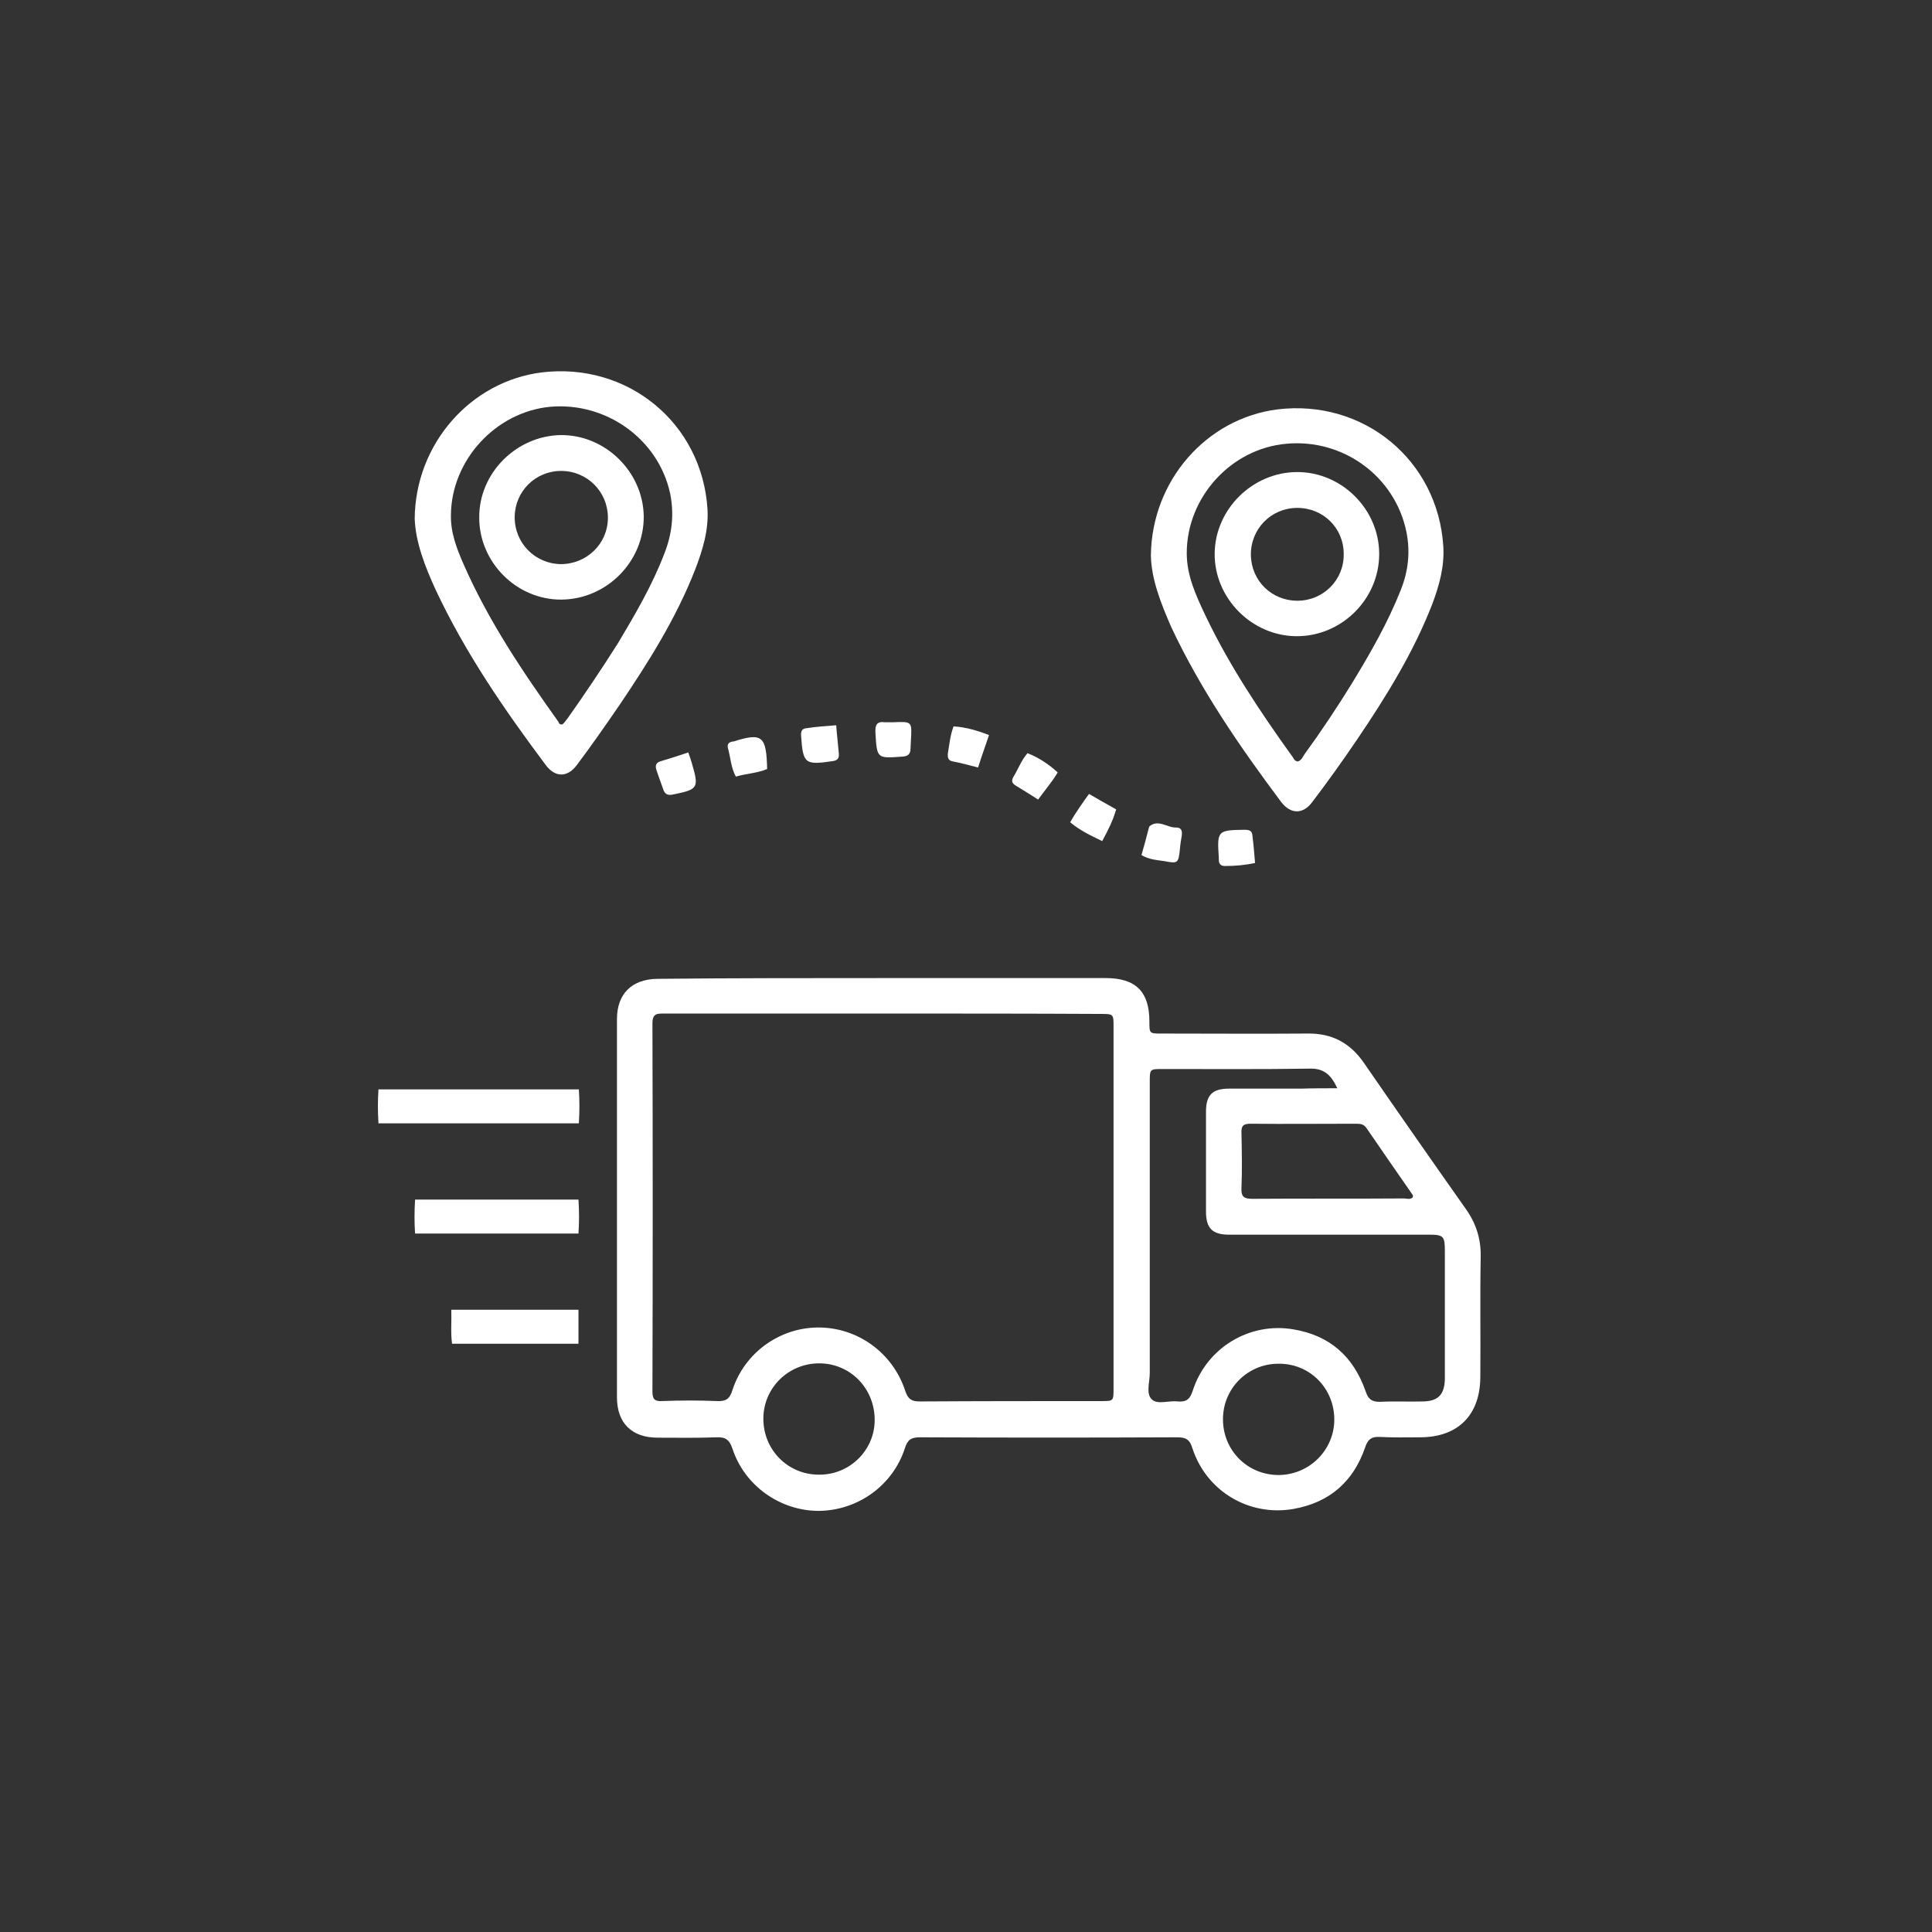 <?xml version="1.0" encoding="UTF-8"?>
<!-- Generator: Adobe Illustrator 24.1.2, SVG Export Plug-In . SVG Version: 6.00 Build 0)  -->
<svg xmlns="http://www.w3.org/2000/svg" xmlns:xlink="http://www.w3.org/1999/xlink" version="1.1" id="Calque_2_2_" x="0px" y="0px" viewBox="0 0 512 512" style="enable-background:new 0 0 512 512;" xml:space="preserve">
<rect x="0" y="0" width="512" height="512" fill="#333333" stroke="none"/>
<style type="text/css">
	.st0{fill:#FFFFFF;}
</style>
<g>
	<g>
		<path class="st0" d="M234.2,259.2c19.6,0,39.2,0,58.8,0c8,0,11.6,3.6,11.6,11.5c0,3.2,0,3.2,3.2,3.2c12.9,0,25.8,0.1,38.7,0    c6.4-0.1,11.2,2.4,14.9,7.7c8.9,12.9,17.9,25.8,27,38.7c2.8,3.9,4.1,8.1,4,12.8c-0.2,10.6,0,21.1-0.1,31.7    c0,10.2-5.9,16.1-16,16.1c-3.6,0-7.1,0.1-10.7-0.1c-2.1-0.1-3.1,0.6-3.8,2.7c-3.1,9.1-9.4,14.7-19.1,16.4    c-11.7,2-23-4.7-26.7-16.1c-0.7-2.3-1.7-2.9-4-2.9c-22.7,0.1-45.5,0.1-68.2,0c-2.4,0-3.3,0.7-4,2.9c-3.2,9.9-12.5,16.5-22.8,16.6    c-10.3,0-19.7-6.7-22.9-16.5c-0.8-2.4-1.9-3.1-4.2-3c-5.2,0.2-10.3,0.1-15.6,0.1c-6.9,0-10.8-3.9-10.8-10.7c0-33.4,0-66.8,0-100.2    c0-6.7,3.9-10.6,10.7-10.7C194.1,259.2,214.2,259.2,234.2,259.2z M234,268.6c-19.3,0-38.6,0-57.9,0c-1.9,0-3.2-0.1-3.2,2.6    c0.1,32.5,0.1,65,0,97.5c0,2,0.5,2.7,2.5,2.6c4.9-0.2,9.8-0.2,14.7,0c2.3,0.1,3.3-0.6,4-2.9c3.2-9.9,12.5-16.6,22.8-16.6    c10.4,0,19.7,6.7,23,16.8c0.7,2.1,1.6,2.8,3.8,2.8c16-0.1,32.1-0.1,48.1-0.1c3.3,0,3.3,0,3.3-3.3c0-32,0-64,0-96    c0-3.3,0-3.3-3.6-3.3C272.4,268.6,253.2,268.6,234,268.6z M354.4,288.4c-1.7-3.7-3.7-5.3-7.3-5.2c-13,0.2-26,0.1-39,0.1    c-3.4,0-3.4,0-3.4,3.5c0,25.7,0,51.4,0,77.1c0,2.4-1.1,5.5,0.6,7c1.5,1.4,4.5,0.2,6.8,0.5c2.4,0.2,3.3-0.7,4-2.9    c3.7-11.4,15.1-18.2,26.7-16.2c9.6,1.6,15.9,7.2,19.1,16.4c0.7,2.1,1.6,2.8,3.8,2.8c3.7-0.2,7.5,0,11.2-0.1c4.2,0,5.9-1.8,6-5.9    c0-11.4,0-22.7,0-34.1c0-3.8-0.4-4.2-4.2-4.2c-17.7,0-35.3,0-53,0c-4.4,0-6.1-1.7-6.1-6.1c0-8.9,0-17.7,0-26.5    c0-4.4,1.7-6.1,6.1-6.1c6.4,0,12.8,0,19.2,0C347.9,288.4,350.9,288.4,354.4,288.4z M374.4,317.3c0-0.2,0.1-0.5,0-0.6    c-4.1-5.9-8.2-11.8-12.3-17.8c-0.7-1-1.6-1.1-2.7-1.1c-9.4,0-18.6,0.1-28,0c-1.8,0-2.5,0.5-2.4,2.4c0.1,4.9,0.2,9.8,0,14.7    c-0.1,2.4,0.8,2.8,3,2.8c13.4-0.1,26.8,0,40.2-0.1C372.9,317.7,373.8,317.9,374.4,317.3z M217.1,361.3c-8.1,0-14.7,6.4-14.8,14.5    c-0.1,8.3,6.4,15,14.7,15c8.1,0.1,14.8-6.4,14.8-14.5C231.8,367.9,225.3,361.3,217.1,361.3z M353.6,376.2    c0-8.3-6.5-14.9-14.8-14.8c-8.1,0-14.7,6.5-14.7,14.7c0,8.3,6.5,14.8,14.8,14.8C347.1,390.8,353.6,384.2,353.6,376.2z"></path>
		<path class="st0" d="M109.9,137.4c0.2-19.8,14.8-36.3,33.6-38.7c22.8-2.8,42.6,13.4,44,36.3c0.3,5.6-1.3,10.8-3.3,16    c-5,12.8-12.3,24.4-20,35.8c-3.7,5.4-7.4,10.7-11.3,15.9c-2.5,3.4-5.8,3.4-8.3,0c-11-14.7-21.3-29.7-29.1-46.3    C112.6,150.1,110.1,143.6,109.9,137.4z M148.9,192c0.7-0.3,1-1.1,1.5-1.6c4.6-6.5,9.1-13.2,13.4-20c4.6-7.7,9.1-15.4,12.3-23.8    c2-5.1,2.6-10.3,1.5-15.8c-3.1-14.4-16.9-24.3-31.8-23c-14.5,1.4-26.2,14.2-26.3,28.7c-0.1,4.6,1.5,8.8,3.3,12.9    c6.6,15.1,15.7,28.6,25.2,41.9C148.1,191.7,148.3,192,148.9,192z"></path>
		<path class="st0" d="M305,147.2c0.2-19.8,14.7-36.3,33.5-38.7c22.8-2.8,42.6,13.4,44,36.4c0.3,5.3-1.1,10.3-2.9,15.1    c-5,12.9-12.2,24.5-19.9,35.9c-3.8,5.6-7.8,11.2-11.9,16.6c-2.5,3.4-5.8,3.3-8.3,0c-11-14.7-21.3-29.7-29.1-46.3    C307.6,159.8,305.1,153.4,305,147.2z M343.9,201.8c0.9-0.2,1.3-1.1,1.8-1.9c4.5-6.2,8.7-12.5,12.7-19c4.8-7.9,9.4-15.9,12.8-24.5    c2-5,2.6-10.1,1.5-15.5c-3-14.6-16.7-24.7-31.8-23.3c-14.7,1.3-26.4,14.2-26.4,29c0,5.9,2.4,11.1,4.8,16.2    c6.4,13.5,14.7,25.9,23.4,38C342.9,201.2,343.2,201.7,343.9,201.8z"></path>
		<path class="st0" d="M100.3,297.7c-0.2-3.1-0.2-6,0-9c17.7,0,35.2,0,53.1,0c0.2,2.9,0.2,5.9,0,9    C135.7,297.7,118.2,297.7,100.3,297.7z"></path>
		<path class="st0" d="M153.3,317.9c0.2,3.1,0.2,6,0,9c-14.4,0-28.7,0-43.3,0c-0.2-2.9-0.2-5.9,0-9    C124.4,317.9,138.7,317.9,153.3,317.9z"></path>
		<path class="st0" d="M153.3,347.1c0,3.1,0,5.9,0,9c-11.2,0-22.1,0-33.5,0c-0.4-2.9-0.1-5.9-0.2-9    C131,347.1,141.9,347.1,153.3,347.1z"></path>
		<path class="st0" d="M292.1,222.9c-3.1-1.5-5.9-2.8-8.5-5c1.5-2.6,3.2-5,5-7.5c2.4,1.4,4.7,2.7,7.2,4.1    C294.9,217.6,293.6,220.1,292.1,222.9z"></path>
		<path class="st0" d="M302.5,226.6c0.7-2.4,1.3-4.6,1.9-7c0.1-0.2,0.1-0.4,0.2-0.6c2.4-2,4.7,0.4,7.1,0.3c1.4,0,1.6,0.9,1.5,2    c-0.2,1.2-0.4,2.4-0.5,3.6c-0.4,3.9-0.5,4-4.2,3.3C306.5,227.9,304.5,227.8,302.5,226.6z"></path>
		<path class="st0" d="M221.6,192.2c0.2,2.7,0.5,5.1,0.7,7.5c0.1,1.1-0.2,1.8-1.6,2c-7.4,1.1-7.9,0.7-8.4-6.7    c-0.1-1.1,0.2-1.9,1.3-2C216.3,192.6,218.8,192.4,221.6,192.2z"></path>
		<path class="st0" d="M252.7,192.5c3.3,0.2,6.3,1.1,9.4,2.3c-1,3-2,5.7-2.9,8.6c-2.4-0.6-4.5-1.2-6.6-1.6c-1.4-0.2-1.5-1.1-1.4-2.2    C251.6,197.3,251.8,194.9,252.7,192.5z"></path>
		<path class="st0" d="M275.1,211.9c-2.1-1.4-4-2.5-5.9-3.7c-1-0.6-1.2-1.2-0.7-2.2c1.3-2.1,2.2-4.6,3.8-6.4c2.8,1.1,5.5,2.8,8,5.1    C278.9,207.1,277,209.3,275.1,211.9z"></path>
		<path class="st0" d="M203.3,203.8c-2.6,1.1-5.5,1.2-8.3,2c-1.3-2.4-1.4-5.1-2.1-7.6c-0.2-0.8,0.1-1.4,0.9-1.6    c0.2-0.1,0.4-0.1,0.6-0.1C202,194.1,203.1,195,203.3,203.8z"></path>
		<path class="st0" d="M182.4,199.4c0.4,1.1,0.7,2,0.9,2.7c2,6.8,1.8,7.1-5.2,8.5c-1.2,0.2-1.9-0.2-2.3-1.3    c-0.6-1.7-1.2-3.4-1.8-5.1c-0.4-1.2-0.3-2.1,1.2-2.5C177.5,201,179.8,200.3,182.4,199.4z"></path>
		<path class="st0" d="M332.6,228.7c-2.8,0.6-5.4,0.8-8,0.8c-1.1,0-1.6-0.6-1.6-1.6c0-0.2,0-0.4,0-0.6c-0.5-7.2-0.3-7.3,6.8-7.4    c1.2,0,2,0.2,2.1,1.5C332.2,223.8,332.4,226.2,332.6,228.7z"></path>
		<path class="st0" d="M236.8,191.4c4.9-0.2,4.9-0.2,4.6,4.8c0,0.7-0.1,1.4-0.1,2.1c0,1.5-0.6,2.1-2.1,2.2c-6.8,0.5-6.8,0.6-7.2-6.3    c-0.1-2,0.3-3.1,2.5-2.8C235.4,191.4,236.1,191.4,236.8,191.4z"></path>
		<path class="st0" d="M148.8,158.9C137,159,127,149.1,127,137.2c-0.1-11.8,9.8-21.7,21.6-21.9c11.8-0.1,21.8,9.7,22,21.5    C170.7,148.8,160.8,158.8,148.8,158.9z M148.6,149.5c6.9,0,12.5-5.4,12.5-12.3s-5.5-12.4-12.4-12.4c-6.8,0-12.2,5.4-12.3,12.1    C136.3,143.9,141.8,149.4,148.6,149.5z"></path>
		<path class="st0" d="M343.8,125.1c11.8,0,21.7,9.9,21.7,21.7c0,12-10,21.9-22,21.8c-11.8-0.1-21.7-10.1-21.6-21.9    C322,134.9,332,125.1,343.8,125.1z M356.1,146.8c0-6.9-5.5-12.3-12.5-12.2c-6.8,0.1-12.2,5.6-12.1,12.5    c0.1,6.8,5.5,12.1,12.3,12.1C350.7,159.2,356.2,153.7,356.1,146.8z"></path>
	</g>
</g>
</svg>
